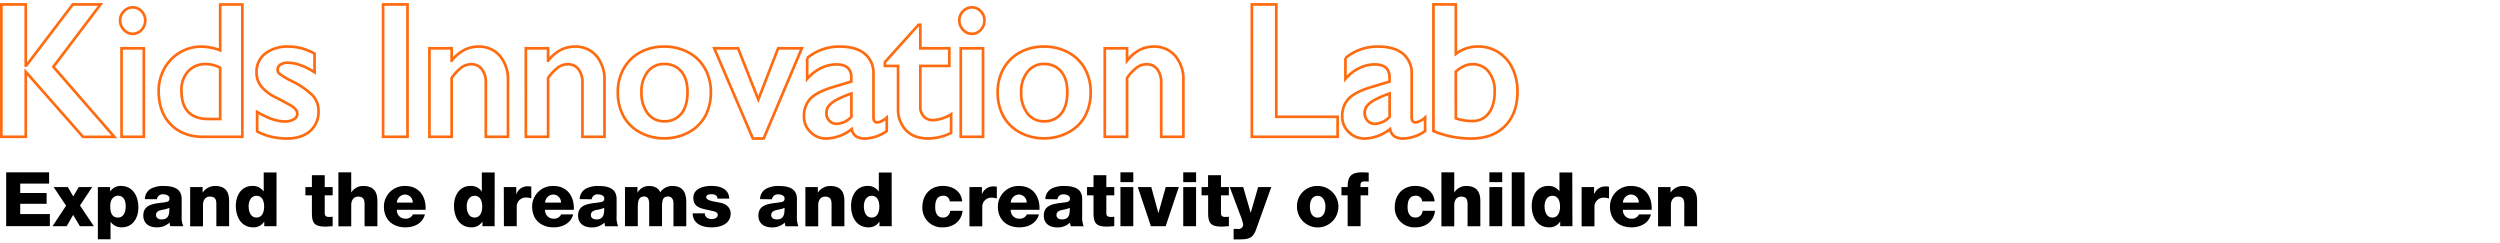 <svg xmlns="http://www.w3.org/2000/svg" viewBox="0 0 927.54 90.29"><path d="M9.56 1.65v22.67h.2L27 1.65h10.3L19.8 24.78l22.62 26H30.81L9.56 26.64v24.12H.5V1.65zm39.67 1.08a4.4 4.4 0 013.29 1.45 4.8 4.8 0 011.38 3.44 5 5 0 01-1.36 3.43 4.38 4.38 0 01-6.58 0 4.88 4.88 0 01-1.39-3.43A4.73 4.73 0 0146 4.16a4.44 4.44 0 013.23-1.43zm4.13 15.19v32.84H45.1V17.92zm28.33.74v-17h8.22v49.1h-14.5q-7.51 0-12-4.54t-4.55-12.37A17.13 17.13 0 0161 25.41a15.6 15.6 0 0113.71-8.12 20.51 20.51 0 016.98 1.37zm-4.33 25.49h4.33v-19a11.11 11.11 0 00-5.31-1.37 8.46 8.46 0 00-6.59 2.71 10.1 10.1 0 00-2.47 7.1q0 10.56 10.04 10.56zM107 17.29a19 19 0 014.86.61 23.87 23.87 0 014.84 2v6.92a23.4 23.4 0 00-5-2.55 14.46 14.46 0 00-4.8-1 4.79 4.79 0 00-2.9.73 2.31 2.31 0 00-1 2 2 2 0 00.84 1.48 31.64 31.64 0 004.6 2.71 28.21 28.21 0 017.56 5.22 8.35 8.35 0 012.17 5.79 9.35 9.35 0 01-3.17 7.47q-3.15 2.71-8.52 2.72a24.46 24.46 0 01-6.26-.77 20.46 20.46 0 01-4.82-1.87v-7.2q6 3.51 10.17 3.51a6.57 6.57 0 003.43-.79 2.37 2.37 0 001.3-2.09 2.3 2.3 0 00-.47-1.41 6.27 6.27 0 00-1.41-1.3q-.93-.66-5.87-3.2A16.68 16.68 0 0197 32.14a8.13 8.13 0 01-1.82-5.29 8.47 8.47 0 013.26-7 13.32 13.32 0 018.56-2.56zm44.19-15.64v49.11h-9.06V1.65zm26.28 15.64a10.09 10.09 0 018 3.46 13.45 13.45 0 013 9.13v20.88h-8.22v-20a8 8 0 00-1.46-5.06 4.78 4.78 0 00-4-1.86 6.12 6.12 0 00-3.53 1.16 17.31 17.31 0 00-3.69 3.92v21.84h-8.25V17.92h8.25v4.61a14.81 14.81 0 014.68-4 11.39 11.39 0 015.22-1.24zm35.81 0a10.09 10.09 0 018 3.46 13.45 13.45 0 013 9.13v20.88h-8.18v-20a8 8 0 00-1.46-5.06 4.78 4.78 0 00-4-1.86 6.12 6.12 0 00-3.6 1.18 17.54 17.54 0 00-3.69 3.92v21.82h-8.25V17.92h8.25v4.61a14.92 14.92 0 014.68-4 11.39 11.39 0 015.25-1.24zm33.19 0a18.5 18.5 0 018.9 2.14 15.16 15.16 0 016.17 6 17.41 17.41 0 012.19 8.75 18.27 18.27 0 01-2.1 8.93 15.08 15.08 0 01-6.18 6 18.58 18.58 0 01-9 2.21 18.39 18.39 0 01-9-2.21 15.17 15.17 0 01-6.12-6 18.27 18.27 0 01-2.1-8.93 17.34 17.34 0 012.22-8.81 15.29 15.29 0 016.17-6 18.26 18.26 0 018.85-2.08zM238 34.2a12.43 12.43 0 002.3 7.86 7.44 7.44 0 006.11 2.94 7.75 7.75 0 006.34-2.81c1.55-1.87 2.32-4.56 2.32-8q0-5-2.34-7.72a7.9 7.9 0 00-6.32-2.72 7.52 7.52 0 00-6.11 2.88 11.69 11.69 0 00-2.3 7.57zm35.83-16.28l7.52 19 7.35-19h8.79l-14.16 33.47h-4L265 17.92zm37.82-.63q6 0 9.23 2.69a9.26 9.26 0 013.19 7.5v16.07q0 1.86 1.44 1.86a4.23 4.23 0 001.7-.54 7.65 7.65 0 001.79-1.25v5a14.94 14.94 0 01-7.92 2.78 6.31 6.31 0 01-3.41-.77 4.29 4.29 0 01-1.66-2.74 15.89 15.89 0 01-9.5 3.51 8 8 0 01-5.78-2.4 7.74 7.74 0 01-2.43-5.73 9.15 9.15 0 012.41-6.71c1.61-1.64 4.43-3.08 8.46-4.29l6.68-2v-1.55c0-3.22-1.86-4.82-5.57-4.82a12.92 12.92 0 00-5.68 1.37 16.16 16.16 0 00-5.13 4v-7.73a18.51 18.51 0 0112.18-4.25zm-5 24.68a3.88 3.88 0 001.09 2.88 3.66 3.66 0 002.7 1.09 8 8 0 005.44-2.6v-8.65a37.91 37.91 0 00-5.45 2.31 10.11 10.11 0 00-2.89 2.22 4.2 4.2 0 00-.92 2.78zM340.79 9.2h.67v8.72h10.74v6.54h-10.74v15.15a5.05 5.05 0 001.27 3.59 4.56 4.56 0 003.49 1.37 13.71 13.71 0 006.65-2.18v6.93a20.06 20.06 0 01-8.39 2.07q-5.31 0-8.28-3a11.19 11.19 0 01-3-8.19V24.46h-4.9v-1.4zm19.8-6.47a4.42 4.42 0 013.29 1.45 4.84 4.84 0 011.37 3.44 4.94 4.94 0 01-1.36 3.43 4.28 4.28 0 01-3.3 1.49 4.33 4.33 0 01-3.28-1.49 4.93 4.93 0 01-1.39-3.43 4.73 4.73 0 011.41-3.46 4.46 4.46 0 013.26-1.43zm4.13 15.19v32.84h-8.26V17.92zm22.68-.63a18.53 18.53 0 018.9 2.14 15.16 15.16 0 016.17 6 17.4 17.4 0 012.18 8.75 18.38 18.38 0 01-2.09 8.93 15.08 15.08 0 01-6.18 6 18.58 18.58 0 01-9 2.21 18.36 18.36 0 01-9-2.21 15.17 15.17 0 01-6.12-6 18.27 18.27 0 01-2.1-8.93 17.44 17.44 0 012.21-8.81 15.38 15.38 0 016.18-6 18.26 18.26 0 018.85-2.08zm-8.52 16.91a12.37 12.37 0 002.3 7.86 7.43 7.43 0 006.16 2.94 7.75 7.75 0 006.34-2.81c1.54-1.87 2.31-4.56 2.31-8 0-3.33-.77-5.9-2.33-7.72a7.9 7.9 0 00-6.32-2.72 7.5 7.5 0 00-6.11 2.88 11.69 11.69 0 00-2.35 7.57zm49.17-16.91a10.09 10.09 0 018 3.46 13.4 13.4 0 013 9.13v20.88h-8.22v-20a8 8 0 00-1.46-5.06 4.8 4.8 0 00-4-1.86 6.09 6.09 0 00-3.53 1.16 17.09 17.09 0 00-3.69 3.92v21.84h-8.26V17.92h8.26v4.61a14.81 14.81 0 014.68-4 11.39 11.39 0 015.22-1.24zm45.47-15.64v41.69h22.76v7.42h-31.82V1.65zm37.83 15.64q6 0 9.23 2.69a9.28 9.28 0 013.18 7.5v16.07c0 1.24.49 1.86 1.45 1.86a4.19 4.19 0 001.69-.54 7.26 7.26 0 001.83-1.25v5a14.91 14.91 0 01-7.92 2.78 6.33 6.33 0 01-3.41-.77 4.33 4.33 0 01-1.66-2.74 15.86 15.86 0 01-9.49 3.51 8.06 8.06 0 01-5.83-2.4 7.74 7.74 0 01-2.42-5.73 9.16 9.16 0 012.42-6.71c1.61-1.64 4.43-3.08 8.45-4.29l6.68-2v-1.55c0-3.22-1.86-4.82-5.57-4.82a12.91 12.91 0 00-5.67 1.37 16.2 16.2 0 00-5.14 4v-7.73a18.55 18.55 0 0112.18-4.25zm-5 24.68a3.91 3.91 0 001.09 2.88 3.66 3.66 0 002.7 1.09 7.93 7.93 0 005.44-2.6v-8.65a38.42 38.42 0 00-5.46 2.31 9.91 9.91 0 00-2.88 2.22 4.15 4.15 0 00-.93 2.78zm33.79-40.32V20a13.47 13.47 0 018.29-2.74 13.74 13.74 0 017.5 2.13 14.14 14.14 0 015.24 6A19.51 19.51 0 01563 34q0 8.09-4.6 12.74t-12.58 4.66a36.33 36.33 0 01-14-2.78v-47zm0 42.25a18.16 18.16 0 006.18 1 7.18 7.18 0 006-2.9q2.24-2.89 2.23-8a11.34 11.34 0 00-2.24-7.4 7.29 7.29 0 00-5.94-2.76 7.37 7.37 0 00-3.16.67 13.64 13.64 0 00-3.09 2.07z" fill="none" stroke="#ff6b10" stroke-miterlimit="10"/><path d="M2.29 63.94h15.93v4.17H7.5v3.5h9.8v4H7.5v3.8h11v4.48H2.29zm22.23 12.38L19.9 69.4h5.27l2 3.47 2.05-3.47h5l-4.54 6.83 5.15 7.7h-5.18l-2.52-4.2-2.38 4.2h-5.27zm11.79-6.92h4.54v1.68a4.67 4.67 0 014-2.1c4.56 0 6.49 3.92 6.49 8 0 3.78-2 7.36-6.13 7.36a4.87 4.87 0 01-4.14-2h-.06v6.44h-4.7zm4.59 7.11c0 2.55.73 4.2 2.89 4.2s2.85-2.21 2.85-4.2-.72-3.89-2.82-3.89c-1.29 0-2.92.9-2.92 3.89zm12.86-2.63A4.48 4.48 0 0156 70a9.58 9.58 0 014.62-1c3.45 0 6.78.76 6.78 4.87v6.36a8.42 8.42 0 00.6 3.7h-4.81a5.65 5.65 0 01-.28-1.37 6.54 6.54 0 01-4.79 1.79c-2.77 0-4.95-1.4-4.95-4.39 0-4.73 5.15-4.37 8.45-5 .82-.17 1.26-.45 1.26-1.35 0-1.09-1.31-1.51-2.29-1.51a2.13 2.13 0 00-2.38 1.82zm6.16 7.53c2.26 0 3-1.28 2.91-4.28a13.51 13.51 0 01-2.94.78c-1.07.26-2 .7-2 1.85s.96 1.65 2.03 1.65zM70.55 69.4h4.62v2h.06A5.51 5.51 0 0179.8 69c4.84 0 5.2 3.51 5.2 5.61v9.32h-4.73v-7c0-2 .23-4-2.38-4-1.79 0-2.58 1.51-2.58 3.11v7.92h-4.76zm32.04 14.53h-4.54v-1.68H98a4.61 4.61 0 01-4 2.1c-4.56 0-6.5-3.92-6.5-8 0-3.78 2-7.37 6.14-7.37a4.85 4.85 0 014.14 2h.06v-7h4.76zm-10.34-7.42c0 2 .73 4.2 2.92 4.2S98 78.5 98 76.65c0-2.1-.75-4-2.82-4s-2.93 2.02-2.93 3.86zm31.17-4.03h-2.94v6.61c0 1.15.67 1.4 1.71 1.4.39 0 .81-.06 1.23-.06v3.5c-.87 0-1.74.14-2.61.14-4.06 0-5.09-1.17-5.09-5.12v-6.47h-2.41V69.4h2.41V65h4.76v4.4h2.94zm2.13-8.54h4.76v7.45h.05a5.09 5.09 0 014.43-2.39c4.84 0 5.23 3.53 5.23 5.63v9.32h-4.76v-7c0-2 .23-4-2.38-4-1.79 0-2.57 1.51-2.57 3.11v7.92h-4.76zm21.7 13.89a3.09 3.09 0 003.24 3.3 2.85 2.85 0 002.72-1.59h4.45c-.87 3.36-4 4.81-7.22 4.81-4.73 0-8-2.85-8-7.72a7.63 7.63 0 017.89-7.63c5.2 0 7.81 3.92 7.58 8.85zm5.9-2.66a2.94 2.94 0 00-2.82-3 3.13 3.13 0 00-3.08 3zm30.36 8.76H179v-1.68h-.06a4.61 4.61 0 01-4 2.1c-4.57 0-6.5-3.92-6.5-8 0-3.78 2-7.37 6.14-7.37a4.85 4.85 0 014.14 2h.05v-7h4.77zm-10.34-7.42c0 2 .73 4.2 2.92 4.2s2.82-2.21 2.82-4.06c0-2.1-.75-4-2.82-4s-2.92 2.02-2.92 3.86zm13.75-7.11h4.62V72h.06a4.37 4.37 0 014.4-2.88 5.25 5.25 0 011.12.11v4.34a6.91 6.91 0 00-1.82-.28 3.35 3.35 0 00-3.58 3.45v7.19h-4.76zm15.32 8.43a3.09 3.09 0 003.24 3.3 2.85 2.85 0 002.72-1.59h4.45c-.87 3.36-4 4.81-7.22 4.81-4.73 0-8-2.85-8-7.72a7.62 7.62 0 017.89-7.63c5.2 0 7.81 3.92 7.58 8.85zm5.9-2.66a2.94 2.94 0 00-2.82-3 3.14 3.14 0 00-3.08 3zm6.95-1.29a4.46 4.46 0 012.27-3.88 9.52 9.52 0 014.64-1c3.44 0 6.77.76 6.77 4.87v6.36a8.42 8.42 0 00.56 3.72h-4.79a6.17 6.17 0 01-.28-1.37 6.54 6.54 0 01-4.78 1.79c-2.78 0-5-1.4-5-4.39 0-4.73 5.15-4.37 8.46-5 .81-.17 1.26-.45 1.26-1.35 0-1.09-1.32-1.51-2.3-1.51a2.13 2.13 0 00-2.38 1.82zm6.16 7.53c2.27 0 3-1.28 2.91-4.28a13.36 13.36 0 01-2.94.78c-1.06.26-2 .7-2 1.85s.96 1.65 2.03 1.65zm10.64-12.01h4.62v2h.05a4.85 4.85 0 014.18-2.4c1.82 0 3.44.59 4.22 2.35A5.33 5.33 0 01249.5 69c4.62 0 5.12 3.5 5.12 6.27v8.68h-4.76v-8.56c0-1.56-.75-2.49-2-2.49-2 0-2.24 1.57-2.24 3.92v7.11h-4.76v-8.26c0-1.7-.51-2.77-1.8-2.77-1.7 0-2.43 1-2.43 3.95v7.08h-4.76zm29.62 9.75a1.94 1.94 0 00.79 1.62 2.93 2.93 0 001.76.5c.92 0 2.24-.39 2.24-1.54s-1.48-1.34-2.32-1.54c-3-.75-6.75-.84-6.75-4.76 0-3.5 3.78-4.45 6.63-4.45 3.2 0 6.53.93 6.7 4.71h-4.4a1.35 1.35 0 00-.62-1.26 2.73 2.73 0 00-1.51-.37c-.78 0-2 .09-2 1.09 0 1.38 3.19 1.63 5.37 2.1 2.94.59 3.7 2.72 3.7 3.92 0 3.9-3.7 5.18-7 5.18-3.45 0-7-1.14-7.11-5.2zM282 73.88a4.46 4.46 0 012.28-3.88 9.52 9.52 0 014.62-1c3.44 0 6.77.76 6.77 4.87v6.36a8.42 8.42 0 00.56 3.72h-4.79a6.17 6.17 0 01-.28-1.37 6.54 6.54 0 01-4.78 1.79c-2.78 0-5-1.4-5-4.39 0-4.73 5.15-4.37 8.46-5 .81-.17 1.26-.45 1.26-1.35 0-1.09-1.32-1.51-2.3-1.51a2.13 2.13 0 00-2.38 1.82zm6.16 7.53c2.27 0 3-1.28 2.91-4.28a13.36 13.36 0 01-2.94.78c-1.06.26-2 .7-2 1.85s.97 1.65 2.04 1.65zm10.65-12.01h4.62v2h.05a5.51 5.51 0 014.57-2.4c4.84 0 5.23 3.53 5.23 5.63v9.32h-4.76v-7c0-2 .23-4-2.38-4-1.79 0-2.57 1.51-2.57 3.11v7.92h-4.76zm32.03 14.53h-4.54v-1.68h-.05a4.64 4.64 0 01-4 2.1c-4.56 0-6.49-3.92-6.49-8 0-3.78 2-7.37 6.13-7.37A4.85 4.85 0 01326 71h.06v-7h4.76zm-10.33-7.42c0 2 .72 4.2 2.91 4.2s2.83-2.21 2.83-4.06c0-2.1-.76-4-2.83-4s-2.91 2.02-2.91 3.86zm31.86-1.79a2.24 2.24 0 00-2.32-2.1c-2.66 0-3.08 2.27-3.08 4.29s.81 3.8 2.82 3.8a2.55 2.55 0 002.72-2.49h4.62c-.42 3.89-3.44 6.13-7.31 6.13a7.22 7.22 0 01-7.61-7.44c0-4.62 2.94-7.93 7.61-7.93 3.61 0 6.83 1.91 7.17 5.74zm7.31-5.32h4.62V72h.05a4.39 4.39 0 014.37-2.83 5.25 5.25 0 011.12.11v4.34a7 7 0 00-1.82-.28 3.35 3.35 0 00-3.58 3.45v7.19h-4.76zM375 77.83a3.1 3.1 0 003.25 3.3 2.85 2.85 0 002.75-1.59h4.45c-.87 3.36-4 4.81-7.22 4.81-4.74 0-8-2.85-8-7.72a7.63 7.63 0 017.84-7.63c5.21 0 7.82 3.92 7.59 8.85zm5.91-2.66a2.94 2.94 0 00-2.83-3 3.14 3.14 0 00-3.08 3zm6.94-1.29a4.48 4.48 0 012.26-3.88 9.58 9.58 0 014.62-1c3.45 0 6.78.76 6.78 4.87v6.36a8.42 8.42 0 00.56 3.72h-4.79a5.65 5.65 0 01-.28-1.37 6.54 6.54 0 01-4.79 1.79c-2.77 0-4.95-1.4-4.95-4.39 0-4.73 5.15-4.37 8.45-5 .82-.17 1.26-.45 1.26-1.35 0-1.09-1.31-1.51-2.29-1.51a2.13 2.13 0 00-2.38 1.82zm6.15 7.53c2.26 0 3-1.28 2.91-4.28a13.51 13.51 0 01-2.94.78c-1.07.26-2 .7-2 1.85s.97 1.65 2.03 1.65zm19.41-8.93h-2.94v6.61c0 1.15.67 1.4 1.71 1.4.39 0 .81-.06 1.23-.06v3.5c-.87 0-1.74.14-2.61.14-4.05 0-5.09-1.17-5.09-5.12v-6.47h-2.41V69.4h2.41V65h4.76v4.4h2.94zm7.06-4.9h-4.77v-3.64h4.77zm-4.77 1.82h4.77v14.53h-4.77zm16.78 14.53H427l-4.86-14.53h5l2.62 9.6h.06l2.69-9.61h4.84zm11.31-16.35H439v-3.64h4.76zM439 69.4h4.76v14.53H439zm16.91 3.08H453v6.61c0 1.15.67 1.4 1.71 1.4.39 0 .81-.06 1.23-.06v3.5c-.87 0-1.73.14-2.6.14-4.06 0-5.1-1.17-5.1-5.12v-6.47h-2.44V69.4h2.41V65H453v4.4h2.94zM466 85.22c-1.14 3.19-2.85 3.59-6.07 3.59h-2.24v-3.87h1.65a1.68 1.68 0 001.9-1.62 19.74 19.74 0 00-1.2-3.81l-3.79-10.11h5l2.75 9.47h.06l2.74-9.47h4.87zM488.84 69a7.69 7.69 0 11-7.64 7.7 7.45 7.45 0 017.64-7.7zm0 11.73c2.21 0 2.91-2.18 2.91-4s-.7-4.06-2.91-4.06-2.84 2.16-2.84 4.01.63 4.03 2.84 4.03zM500 72.48h-2.3V69.4h2.3c0-4.17 1.46-5.46 5.52-5.46.75 0 1.53.06 2.29.09v3.36a9.66 9.66 0 00-1.29-.09c-1.09 0-1.76.14-1.76 1.46v.64h2.86v3.08h-2.82v11.45H500zm27.65 2.24a2.24 2.24 0 00-2.33-2.1c-2.66 0-3.08 2.27-3.08 4.29s.81 3.8 2.83 3.8a2.56 2.56 0 002.72-2.49h4.62c-.42 3.89-3.45 6.13-7.31 6.13a7.23 7.23 0 01-7.62-7.44c0-4.62 2.94-7.93 7.62-7.93 3.61 0 6.83 1.91 7.17 5.74zm7.14-10.78h4.76v7.45h.05A5.09 5.09 0 01544 69c4.84 0 5.23 3.53 5.23 5.63v9.32h-4.73v-7c0-2 .23-4-2.38-4-1.79 0-2.57 1.51-2.57 3.11v7.92h-4.76zm22.56 3.64h-4.76v-3.64h4.76zm-4.76 1.82h4.76v14.53h-4.76zm8.29-5.46h4.76v20h-4.76zm22.51 19.99h-4.53v-1.68h-.06a4.61 4.61 0 01-4 2.1c-4.57 0-6.5-3.92-6.5-8 0-3.78 2-7.37 6.13-7.37a4.86 4.86 0 014.15 2v-7h4.76zm-10.33-7.42c0 2 .73 4.2 2.91 4.2s2.83-2.21 2.83-4.06c0-2.1-.75-4-2.83-4s-2.91 2.02-2.91 3.86zm13.75-7.11h4.62V72h.06a4.37 4.37 0 014.36-2.83 5.25 5.25 0 011.12.11v4.34a6.91 6.91 0 00-1.82-.28 3.35 3.35 0 00-3.58 3.45v7.19h-4.76zm15.32 8.43a3.09 3.09 0 003.24 3.3 2.85 2.85 0 002.72-1.59h4.45c-.87 3.36-4 4.81-7.22 4.81-4.73 0-8-2.85-8-7.72a7.62 7.62 0 017.89-7.63c5.2 0 7.81 3.92 7.58 8.85zm5.9-2.66a2.94 2.94 0 00-2.82-3 3.13 3.13 0 00-3.08 3zm7.14-5.77h4.62v2h.06a5.5 5.5 0 014.56-2.4c4.85 0 5.24 3.53 5.24 5.63v9.32h-4.76v-7c0-2 .22-4-2.38-4-1.79 0-2.58 1.51-2.58 3.11v7.92h-4.76z"/></svg>
